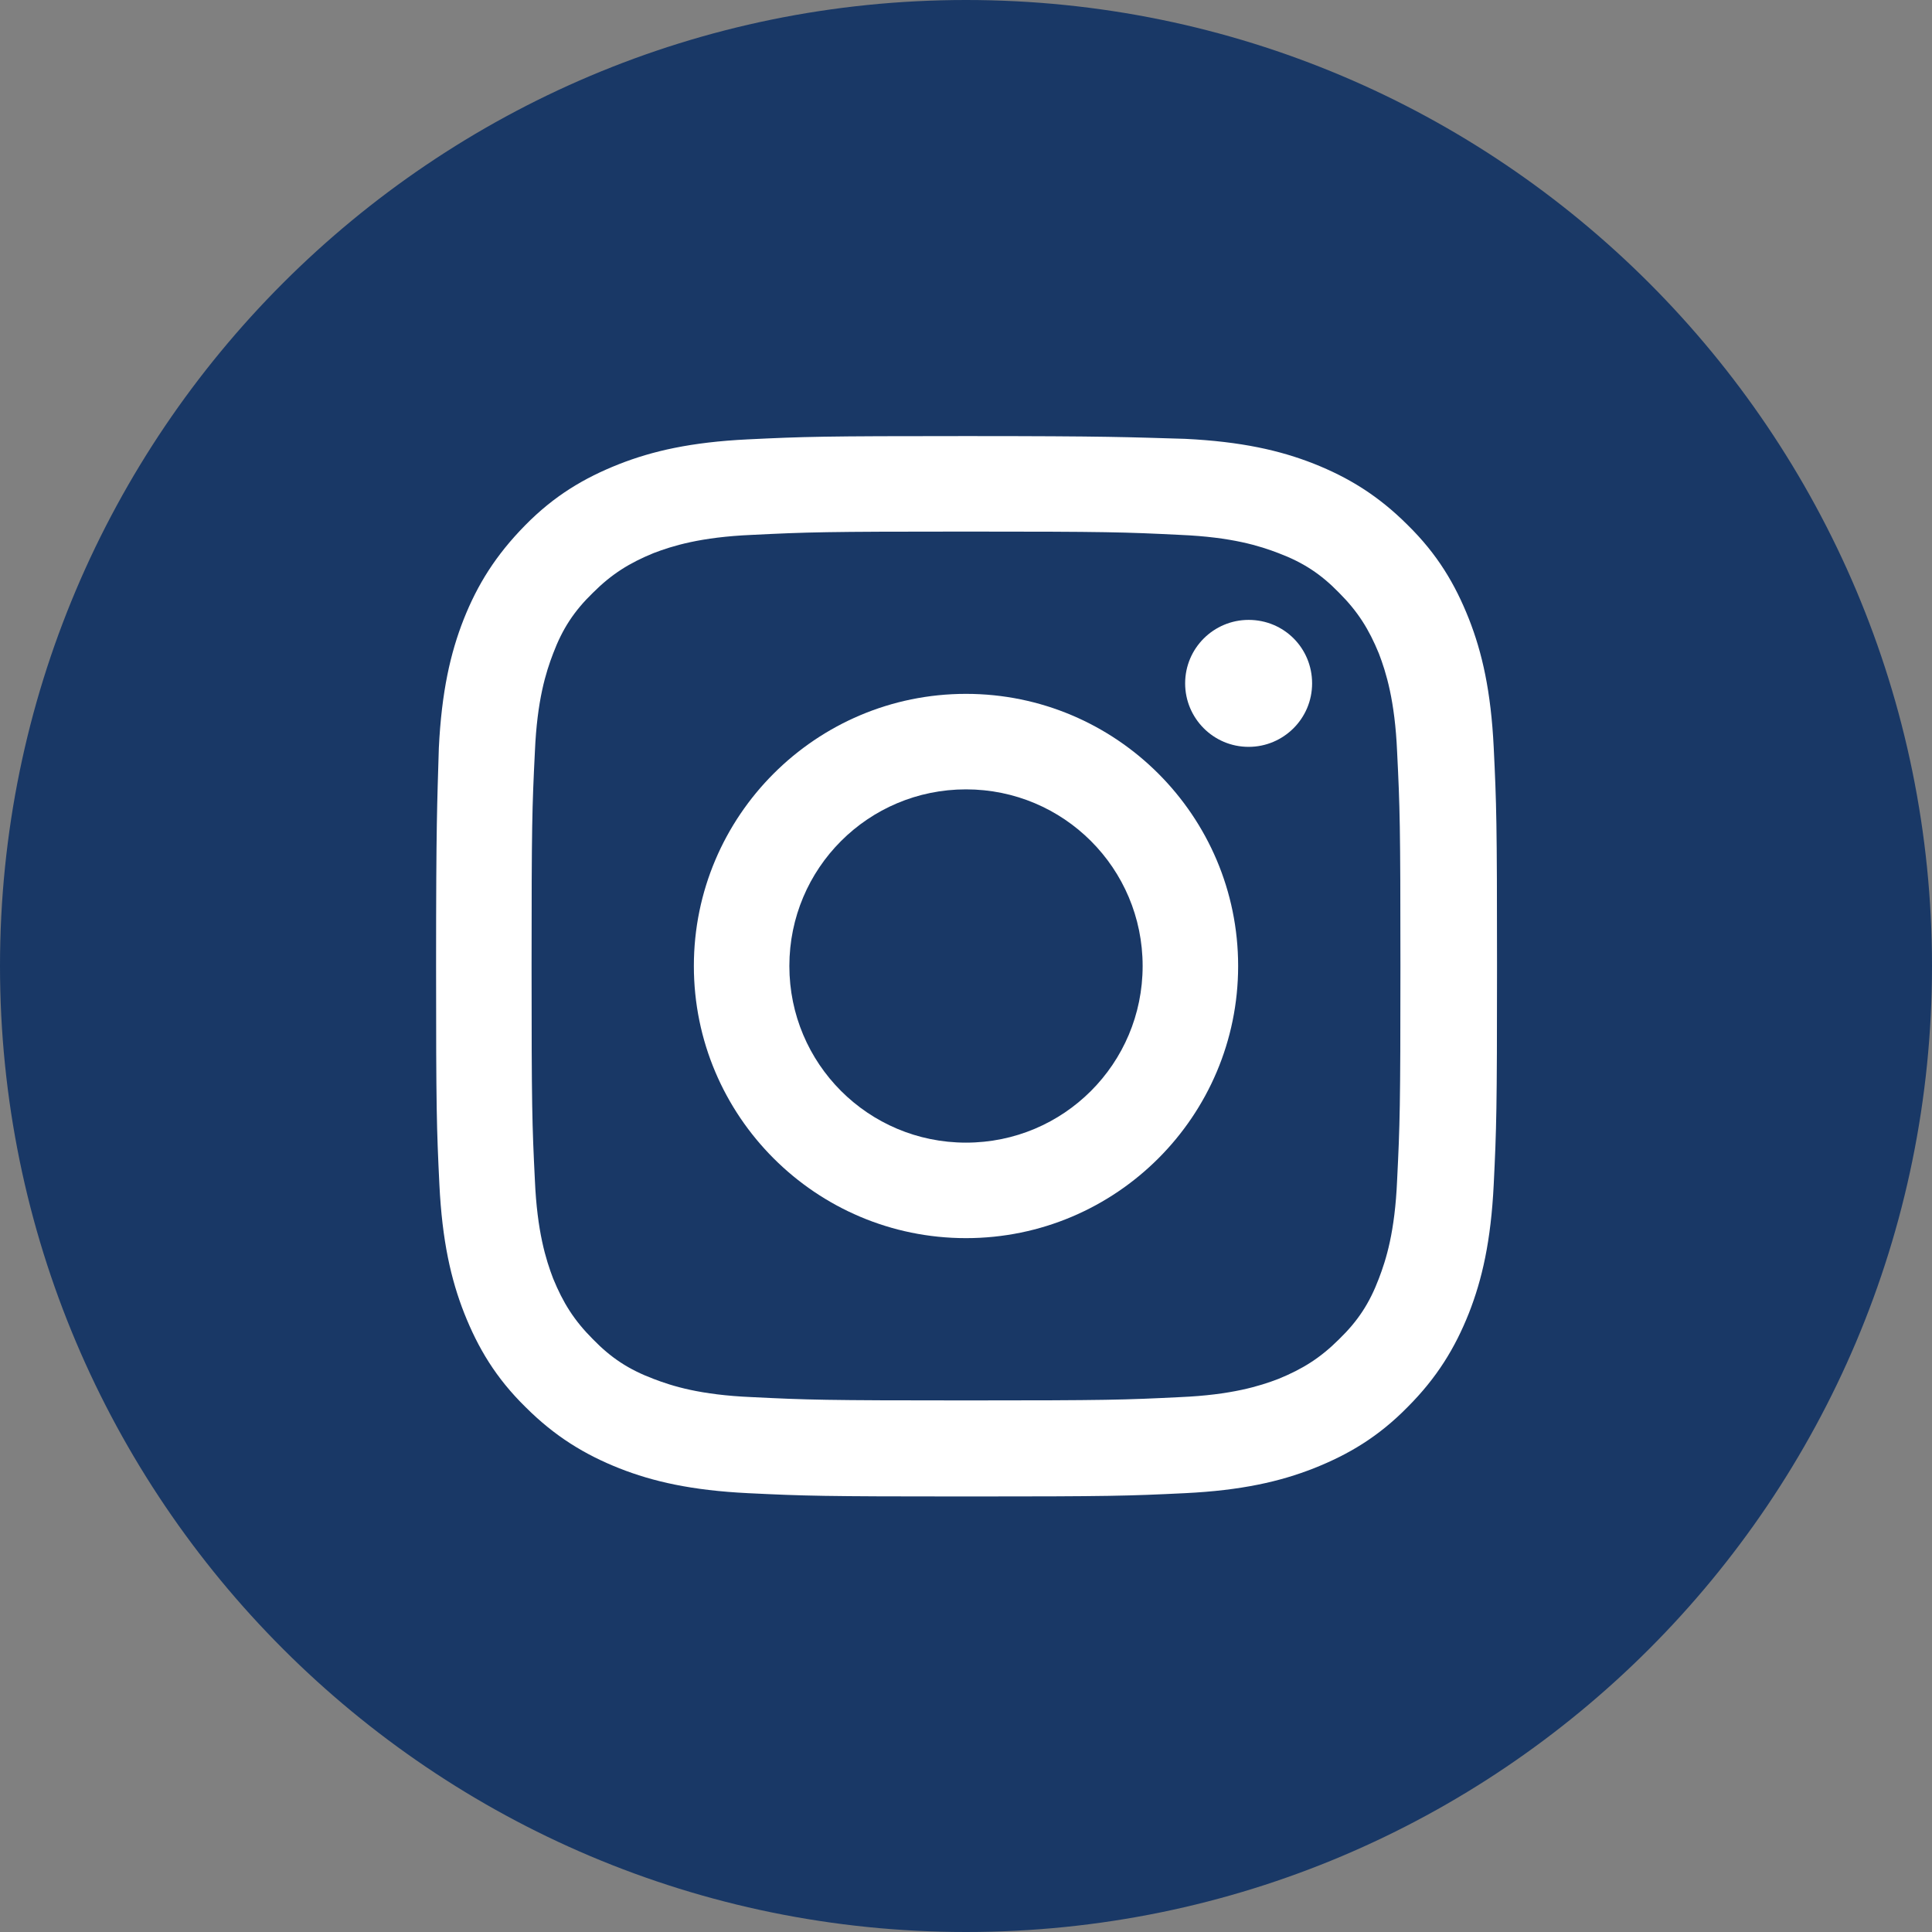 <?xml version="1.0" encoding="UTF-8"?> <svg xmlns="http://www.w3.org/2000/svg" xmlns:xlink="http://www.w3.org/1999/xlink" version="1.1" id="Capa_1" x="0px" y="0px" viewBox="0 0 35 35" style="enable-background:new 0 0 35 35;" xml:space="preserve"><rect x="0" y="0" width="35" height="35" fill="#808080" stroke="none"/> <style type="text/css"> .st0{fill:#193866;} .st1{fill:#FFFFFF;} </style> <g id="XMLID_00000043416605488465961550000001240439548888681884_"> <path id="XMLID_00000054263216173278426440000014162045960731508352_" class="st0" d="M17.5,35L17.5,35C7.84,35,0,27.16,0,17.5v0 C0,7.84,7.84,0,17.5,0l0,0C27.17,0,35,7.84,35,17.5v0C35,27.16,27.17,35,17.5,35z"></path> <g id="XMLID_00000177480661853507456880000011146749743830688139_"> <path id="XMLID_00000155865919361229412820000003785552020458267578_" class="st1" d="M17.5,9.63c2.56,0,2.87,0.01,3.88,0.06 c0.94,0.04,1.44,0.2,1.78,0.33c0.45,0.17,0.77,0.38,1.1,0.72c0.34,0.34,0.54,0.66,0.72,1.1c0.13,0.34,0.29,0.85,0.33,1.78 c0.05,1.01,0.06,1.32,0.06,3.88s-0.01,2.87-0.06,3.88c-0.04,0.94-0.2,1.44-0.33,1.78c-0.17,0.45-0.38,0.77-0.72,1.1 c-0.34,0.34-0.66,0.54-1.1,0.72c-0.34,0.13-0.85,0.29-1.78,0.33c-1.01,0.05-1.31,0.06-3.88,0.06c-2.56,0-2.87-0.01-3.88-0.06 c-0.94-0.04-1.44-0.2-1.78-0.33c-0.45-0.17-0.77-0.38-1.1-0.72c-0.34-0.34-0.54-0.66-0.72-1.1c-0.13-0.34-0.29-0.85-0.33-1.78 c-0.05-1.01-0.06-1.32-0.06-3.88s0.01-2.87,0.06-3.88c0.04-0.94,0.2-1.44,0.33-1.78c0.17-0.45,0.38-0.77,0.72-1.1 c0.34-0.34,0.66-0.54,1.1-0.72c0.34-0.13,0.85-0.29,1.78-0.33C14.63,9.64,14.94,9.63,17.5,9.63 M17.5,7.9 c-2.61,0-2.93,0.01-3.96,0.06c-1.02,0.05-1.72,0.21-2.33,0.45c-0.63,0.25-1.17,0.57-1.7,1.11s-0.86,1.07-1.11,1.7 c-0.24,0.61-0.4,1.31-0.45,2.33C7.92,14.57,7.9,14.89,7.9,17.5c0,2.61,0.01,2.93,0.06,3.96c0.05,1.02,0.21,1.72,0.45,2.33 c0.25,0.63,0.57,1.17,1.11,1.7c0.53,0.53,1.07,0.86,1.7,1.11c0.61,0.24,1.31,0.4,2.33,0.45c1.02,0.05,1.35,0.06,3.96,0.06 c2.61,0,2.93-0.01,3.96-0.06c1.02-0.05,1.72-0.21,2.33-0.45c0.63-0.25,1.17-0.57,1.7-1.11c0.53-0.53,0.86-1.07,1.11-1.7 c0.24-0.61,0.4-1.31,0.45-2.33c0.05-1.02,0.06-1.35,0.06-3.96c0-2.61-0.01-2.93-0.06-3.96c-0.05-1.02-0.21-1.72-0.45-2.33 c-0.25-0.63-0.57-1.17-1.11-1.7c-0.53-0.53-1.07-0.86-1.7-1.11c-0.61-0.24-1.31-0.4-2.33-0.45C20.43,7.92,20.11,7.9,17.5,7.9"></path> <path id="XMLID_00000041288998099254509350000013074341472130007697_" class="st1" d="M17.5,12.57c-2.72,0-4.93,2.21-4.93,4.93 c0,2.72,2.21,4.93,4.93,4.93c2.72,0,4.93-2.21,4.93-4.93C22.43,14.78,20.22,12.57,17.5,12.57 M17.5,20.7c-1.77,0-3.2-1.43-3.2-3.2 c0-1.77,1.43-3.2,3.2-3.2s3.2,1.43,3.2,3.2C20.7,19.27,19.27,20.7,17.5,20.7"></path> <path id="XMLID_00000089561371228211342630000015493792241718961053_" class="st1" d="M23.77,12.38c0,0.64-0.52,1.15-1.15,1.15 c-0.64,0-1.15-0.52-1.15-1.15c0-0.64,0.52-1.15,1.15-1.15C23.26,11.23,23.77,11.74,23.77,12.38"></path> </g> </g> </svg> 